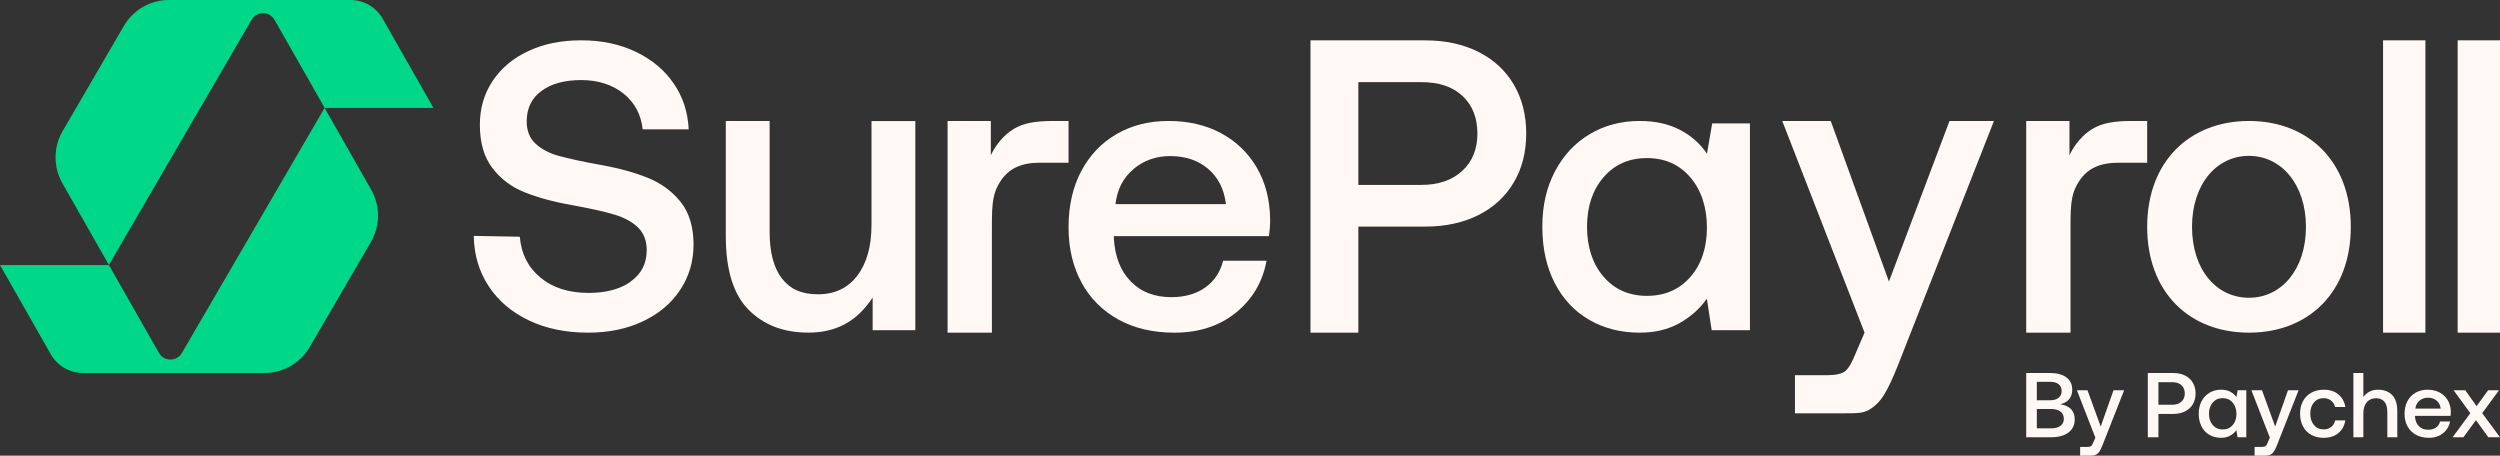 <svg xmlns="http://www.w3.org/2000/svg" width="2480" height="452" viewBox="0 0 2480 452" fill="none"><rect x="0" y="0" width="2480" height="452" fill="#333333" stroke="none"/><path d="M107.975 262.934H0L50.29 351.287C56.84 362.876 69.096 370 82.408 370H262.543C280.926 370 297.936 360.218 307.233 344.27L367.877 240.181C377.28 224.02 377.386 204.138 368.088 187.977L322.025 107.066H430L379.71 18.713C373.16 7.124 360.904 0 347.592 0H167.563C149.179 0 132.17 9.782 122.872 25.73L62.228 129.819C52.826 145.98 52.72 165.862 62.017 182.023L108.081 262.934H107.975ZM107.975 262.934L249.548 19.669C254.725 10.845 267.403 10.951 272.369 19.776L322.025 106.96L180.452 350.118C175.275 358.943 162.597 358.836 157.631 350.012L107.975 262.828V262.934Z" fill="#01D788"/><path d="M625.668 279.426C615.008 286.885 601.093 290.574 583.923 290.574C564.312 290.574 548.281 285.492 536.075 275.328C523.788 265.164 517.034 251.639 515.651 234.836L470 234.016C470.244 252.705 475.208 269.344 484.729 283.852C494.249 298.361 507.513 309.672 524.52 317.787C541.446 325.902 561.139 330 583.435 330C603.616 330 621.68 326.311 637.548 318.852C653.416 311.393 665.785 301.066 674.655 287.705C683.524 274.426 688 259.344 688 242.541C688 225.738 683.85 211.23 675.468 200.656C667.087 190.082 656.346 182.049 643.163 176.639C629.981 171.23 614.194 166.885 595.966 163.607C577.901 160.328 564.068 157.377 554.384 154.672C544.701 151.967 536.971 147.869 531.193 142.459C525.415 137.049 522.486 129.754 522.486 120.492C522.486 107.459 527.368 97.377 537.215 90.164C547.061 82.951 560.162 79.426 576.599 79.426C593.037 79.426 607.521 83.934 618.588 92.869C629.655 101.803 635.921 113.607 637.548 128.279H683.199C682.385 111.23 677.421 95.984 668.226 82.705C659.112 69.426 646.581 59.016 630.713 51.393C614.845 43.77 596.78 40 576.599 40C556.419 40 539.493 43.525 524.276 50.574C509.059 57.623 497.26 67.541 488.716 80.246C480.253 92.951 476.022 107.459 476.022 123.771C476.022 141.393 480.09 155.656 488.309 166.475C496.528 177.295 507.106 185.41 520.208 190.656C533.227 195.902 548.932 200.246 567.242 203.443C585.306 206.721 599.303 209.836 609.23 212.787C619.158 215.738 627.051 220 632.829 225.574C638.606 231.148 641.536 238.689 641.536 248.115C641.536 261.393 636.246 271.803 625.586 279.262L625.668 279.426Z" fill="#FFF8F5"/><path d="M801.348 330C830.789 330 850.497 317.993 865.663 295.204V327.55H908V120.082H864.528V222.999C864.528 244.317 859.824 261.144 850.416 273.477C841.008 285.811 828.031 291.937 811.405 291.937C794.778 291.937 783.667 286.628 775.556 276.091C767.446 265.554 763.472 250.198 763.472 229.86V120H720V234.271C720 267.76 727.543 292.1 742.547 307.211C757.551 322.322 777.179 329.918 801.267 329.918L801.348 330Z" fill="#FFF8F5"/><path d="M983.964 224.587C983.964 200.941 984.867 190.854 992.987 178.949C1001.11 167.043 1013.25 161.421 1031.37 161.421H1060V120H1045.4C1026.45 120 1015.38 122.15 1005.86 127.772C996.35 133.394 988.23 142.902 982.898 153.98V120H940V330H983.964V224.587Z" fill="#FFF8F5"/><path d="M1072.85 280.308C1081.45 296.064 1093.73 308.265 1109.48 316.991C1125.3 325.718 1143.78 330 1165.06 330C1189.48 330 1209.88 323.294 1226.27 309.962C1242.57 296.629 1252.61 279.5 1256.39 258.653H1213.33C1210.44 270.127 1204.42 279.015 1195.42 285.317C1186.43 291.62 1175.26 294.771 1161.93 294.771C1145.22 294.771 1131.81 289.6 1121.69 279.177C1111.57 268.753 1106.02 254.613 1104.98 236.676V234.252H1258.8C1259.6 228.676 1260 223.182 1260 217.849C1259.76 198.053 1255.26 180.843 1246.67 166.137C1237.99 151.431 1226.18 140.119 1211.16 132.039C1196.14 124.04 1178.8 120 1159.2 120C1139.6 120 1122.57 124.363 1107.63 133.009C1092.61 141.735 1080.96 154.017 1072.53 169.854C1064.18 185.771 1060 204.275 1060 225.364C1060 246.453 1064.34 264.552 1072.93 280.308H1072.85ZM1124.26 167.834C1134.46 159.188 1146.67 154.825 1160.72 154.825C1175.9 154.825 1188.43 159.027 1198.39 167.43C1208.35 175.833 1214.3 187.549 1216.14 202.497H1106.59C1108.19 188.034 1114.06 176.479 1124.34 167.834H1124.26Z" fill="#FFF8F5"/><path d="M1414.02 40.063C1433.85 40.063 1451.36 43.851 1466.47 51.426C1481.64 59.001 1493.35 69.795 1501.6 83.746C1509.84 97.697 1514 113.92 1514 132.416C1514 150.912 1509.91 167.135 1501.6 181.086C1493.29 195.037 1481.64 205.832 1466.47 213.407C1451.29 220.982 1433.85 224.769 1414.02 224.769H1347.47V330H1300V40H1414.02V40.063ZM1347.47 183.422H1409.86C1426.93 183.422 1440.46 178.814 1450.54 169.534C1460.61 160.255 1465.58 147.945 1465.58 132.416C1465.58 116.887 1460.61 104.262 1450.73 95.109C1440.84 85.956 1427.3 81.474 1410.24 81.474H1347.47V183.359V183.422Z" fill="#FFF8F5"/><path d="M1735.94 122.381V327.558H1698L1693.2 296.293C1686.02 306.49 1676.84 314.612 1665.65 320.78C1654.46 326.947 1641.45 330 1626.55 330C1607.95 330 1591.29 325.787 1576.64 317.36C1562.04 308.933 1550.55 296.781 1542.34 280.904C1534.13 265.028 1530 246.342 1530 224.97C1530 203.597 1534.2 185.766 1542.59 169.889C1550.98 154.013 1562.47 141.678 1577.12 133.007C1591.71 124.336 1608.25 120 1626.62 120C1641.76 120 1654.95 122.87 1666.14 128.61C1677.33 134.35 1686.39 142.289 1693.32 152.486L1698.49 122.442H1736L1735.94 122.381ZM1676.9 274.676C1687.78 262.096 1693.26 245.793 1693.26 225.763C1693.26 205.734 1687.78 188.881 1676.9 176.057C1666.02 163.234 1651.67 156.822 1633.79 156.822C1615.91 156.822 1601.63 163.172 1590.68 175.874C1579.8 188.575 1574.33 204.941 1574.33 224.97C1574.33 244.999 1579.8 261.791 1590.68 274.432C1601.57 287.133 1615.91 293.484 1633.79 293.484C1651.67 293.484 1665.96 287.194 1676.9 274.676Z" fill="#FFF8F5"/><path d="M1816.09 120L1873.83 279.294L1933.91 120H1978L1883 361.749C1877.97 374.567 1873.38 384.451 1869.18 391.275C1865.04 398.098 1859.88 403.263 1853.7 406.771C1847.52 410.278 1839.37 410 1829.05 410H1780.59V372.207H1812.37C1821.03 372.207 1827.02 370.868 1830.39 368.254C1833.7 365.575 1837.21 359.708 1840.84 350.461L1849.63 329.927L1768 120H1816.09Z" fill="#FFF8F5"/><path d="M2053.96 224.587C2053.96 200.941 2054.87 190.854 2062.99 178.949C2071.11 167.043 2083.25 161.421 2101.37 161.421H2130V120H2115.4C2096.45 120 2085.38 122.15 2075.86 127.772C2066.35 133.394 2058.23 142.902 2052.9 153.98V120H2010V330H2053.96V224.587Z" fill="#FFF8F5"/><path d="M2364 330H2406V40H2364V330Z" fill="#FFF8F5"/><path d="M2332 225C2332 290.132 2289.95 330 2231 330C2172.05 330 2130 290.132 2130 225C2130 160.263 2172.05 120 2231 120C2289.95 120 2332 160.263 2332 225ZM2174.49 225C2174.49 267.237 2198.38 295.377 2231 295.377C2263.23 295.377 2287.51 267.237 2287.51 225C2287.51 183.158 2263.23 154.623 2231 154.623C2198.38 154.623 2174.49 183.158 2174.49 225Z" fill="#FFF8F5"/><path d="M2438 330H2480V40H2438V330Z" fill="#FFF8F5"/><path d="M2155.88 370.01C2160.27 370.01 2164.14 370.84 2167.49 372.511C2170.85 374.182 2173.44 376.552 2175.27 379.614C2177.1 382.685 2178.01 386.246 2178.01 390.317C2178.01 394.389 2177.1 397.95 2175.27 401.021C2173.44 404.092 2170.85 406.453 2167.49 408.124C2164.14 409.794 2160.27 410.625 2155.88 410.625H2141.15V433.763H2130.63V370H2155.88V370.01ZM2141.15 401.521H2154.97C2158.74 401.521 2161.75 400.501 2163.98 398.47C2166.21 396.439 2167.31 393.719 2167.31 390.317C2167.31 386.916 2166.22 384.125 2164.02 382.124C2161.82 380.124 2158.83 379.123 2155.06 379.123H2141.15V401.531V401.521Z" fill="#FFF8F5"/><path d="M2228.33 387.136V433.772H2219.64L2218.55 426.67C2216.9 428.981 2214.8 430.831 2212.24 432.222C2209.68 433.622 2206.69 434.312 2203.27 434.312C2199 434.312 2195.2 433.352 2191.84 431.441C2188.48 429.531 2185.86 426.77 2183.97 423.148C2182.08 419.537 2181.14 415.306 2181.14 410.444C2181.14 405.582 2182.1 401.531 2184.02 397.919C2185.94 394.308 2188.58 391.517 2191.94 389.537C2195.3 387.566 2199.07 386.575 2203.28 386.575C2206.76 386.575 2209.78 387.226 2212.34 388.536C2214.9 389.847 2216.97 391.647 2218.56 393.958L2219.74 387.126H2228.34L2228.33 387.136ZM2214.8 421.748C2217.3 418.897 2218.55 415.186 2218.55 410.634C2218.55 406.082 2217.29 402.251 2214.8 399.34C2212.3 396.429 2209 394.968 2204.92 394.968C2200.84 394.968 2197.55 396.409 2195.05 399.29C2192.54 402.171 2191.3 405.892 2191.3 410.444C2191.3 414.996 2192.54 418.807 2195.05 421.688C2197.55 424.569 2200.84 426.019 2204.92 426.019C2209 426.019 2212.3 424.589 2214.8 421.738V421.748Z" fill="#FFF8F5"/><path d="M2243.89 387.137L2256.97 423.12L2269.69 387.137H2280.21L2258.99 441.056C2257.89 443.847 2256.89 445.988 2255.98 447.478C2255.06 448.969 2253.94 450.089 2252.59 450.85C2251.24 451.61 2249.44 451.99 2247.19 451.99H2236.58V443.337H2243.54C2245.42 443.337 2246.74 443.047 2247.47 442.477C2248.21 441.896 2248.97 440.606 2249.77 438.605L2251.68 434.144L2233.39 387.147H2243.91L2243.89 387.137Z" fill="#FFF8F5"/><path d="M2319.55 429.722C2315.77 432.793 2310.92 434.324 2305 434.324C2300.37 434.324 2296.28 433.333 2292.74 431.362C2289.2 429.392 2286.47 426.581 2284.55 422.939C2282.63 419.298 2281.67 415.107 2281.67 410.365C2281.67 405.623 2282.64 401.472 2284.59 397.891C2286.54 394.309 2289.3 391.528 2292.87 389.558C2296.44 387.587 2300.57 386.597 2305.27 386.597C2311.13 386.597 2315.91 388.127 2319.63 391.198C2323.34 394.269 2325.67 398.441 2326.58 403.723H2316.42C2315.75 401.052 2314.41 398.931 2312.39 397.35C2310.38 395.77 2307.91 394.98 2304.98 394.98C2301.01 394.98 2297.82 396.41 2295.41 399.261C2293 402.112 2291.79 405.823 2291.79 410.375C2291.79 414.927 2293 418.738 2295.41 421.619C2297.82 424.5 2301.01 425.951 2304.98 425.951C2308.02 425.951 2310.55 425.15 2312.57 423.54C2314.58 421.929 2315.9 419.758 2316.5 417.027H2326.57C2325.66 422.429 2323.3 426.671 2319.53 429.732L2319.55 429.722Z" fill="#FFF8F5"/><path d="M2372.84 391.688C2376.35 395.089 2378.11 400.551 2378.11 408.084V433.773H2368.23V408.634C2368.23 404.202 2367.26 400.831 2365.34 398.52C2363.43 396.209 2360.63 395.059 2356.97 395.059C2353.07 395.059 2350 396.409 2347.78 399.11C2345.55 401.811 2344.45 405.503 2344.45 410.174V433.763H2334.57V370H2344.45V393.859C2347.98 388.997 2352.9 386.576 2359.17 386.576C2364.78 386.576 2369.34 388.277 2372.85 391.678L2372.84 391.688Z" fill="#FFF8F5"/><path d="M2388.2 397.93C2390.12 394.319 2392.81 391.528 2396.25 389.548C2399.7 387.577 2403.65 386.586 2408.1 386.586C2412.55 386.586 2416.59 387.497 2420.04 389.317C2423.48 391.138 2426.2 393.719 2428.17 397.06C2430.15 400.401 2431.18 404.313 2431.24 408.814C2431.24 410.025 2431.15 411.275 2430.97 412.546H2395.65V413.096C2395.89 417.167 2397.18 420.378 2399.49 422.749C2401.8 425.12 2404.88 426.301 2408.73 426.301C2411.78 426.301 2414.34 425.59 2416.42 424.16C2418.5 422.729 2419.87 420.719 2420.54 418.098H2430.42C2429.56 422.839 2427.26 426.721 2423.51 429.752C2419.76 432.793 2415.08 434.303 2409.47 434.303C2404.58 434.303 2400.33 433.313 2396.71 431.342C2393.08 429.372 2390.27 426.591 2388.29 423.009C2386.31 419.428 2385.31 415.267 2385.31 410.535C2385.31 405.803 2386.28 401.532 2388.19 397.92L2388.2 397.93ZM2421.18 405.353C2420.75 401.952 2419.39 399.291 2417.11 397.38C2414.82 395.47 2411.95 394.509 2408.47 394.509C2405.24 394.509 2402.45 395.5 2400.1 397.47C2397.75 399.441 2396.39 402.072 2396.03 405.353H2421.19H2421.18Z" fill="#FFF8F5"/><path d="M2450.55 409.905L2433.99 387.137H2445.52L2456.77 402.893L2468.2 387.137H2479L2462.35 409.905L2480 433.774H2468.48L2456.13 416.828L2443.69 433.774H2432.99L2450.55 409.905Z" fill="#FFF8F5"/><path d="M2033.53 370.01C2040.55 370.01 2045.99 371.471 2049.86 374.382C2053.73 377.293 2055.67 381.364 2055.67 386.586C2055.67 390.407 2054.64 393.558 2052.6 396.009C2050.56 398.47 2047.62 400.121 2043.77 400.971C2053.35 402.612 2058.13 407.623 2058.13 415.996C2058.13 421.518 2056.07 425.87 2051.95 429.021C2047.83 432.182 2041.96 433.763 2034.34 433.763H2010V370H2033.51L2033.53 370.01ZM2020.54 397.06H2033.8C2037.4 397.06 2040.19 396.239 2042.17 394.599C2044.15 392.958 2045.15 390.717 2045.15 387.856C2045.15 384.995 2044.15 382.775 2042.17 381.164C2040.19 379.553 2037.4 378.753 2033.8 378.753H2020.54V397.06ZM2034.45 424.929C2038.6 424.929 2041.78 424.099 2044 422.429C2046.23 420.758 2047.34 418.437 2047.34 415.456C2047.34 412.475 2046.21 409.964 2043.95 408.264C2041.69 406.563 2038.53 405.713 2034.44 405.713H2020.53V424.929H2034.45Z" fill="#FFF8F5"/><path d="M2070.8 387.147L2083.89 423.13L2096.61 387.147H2107.13L2085.9 441.066C2084.81 443.857 2083.8 445.998 2082.89 447.488C2081.98 448.979 2080.85 450.099 2079.5 450.86C2078.16 451.62 2076.36 452 2074.11 452H2063.5V443.347H2070.45C2072.34 443.347 2073.66 443.057 2074.39 442.487C2075.12 441.906 2075.89 440.616 2076.68 438.615L2078.6 434.154L2060.3 387.157H2070.82L2070.8 387.147Z" fill="#FFF8F5"/></svg>